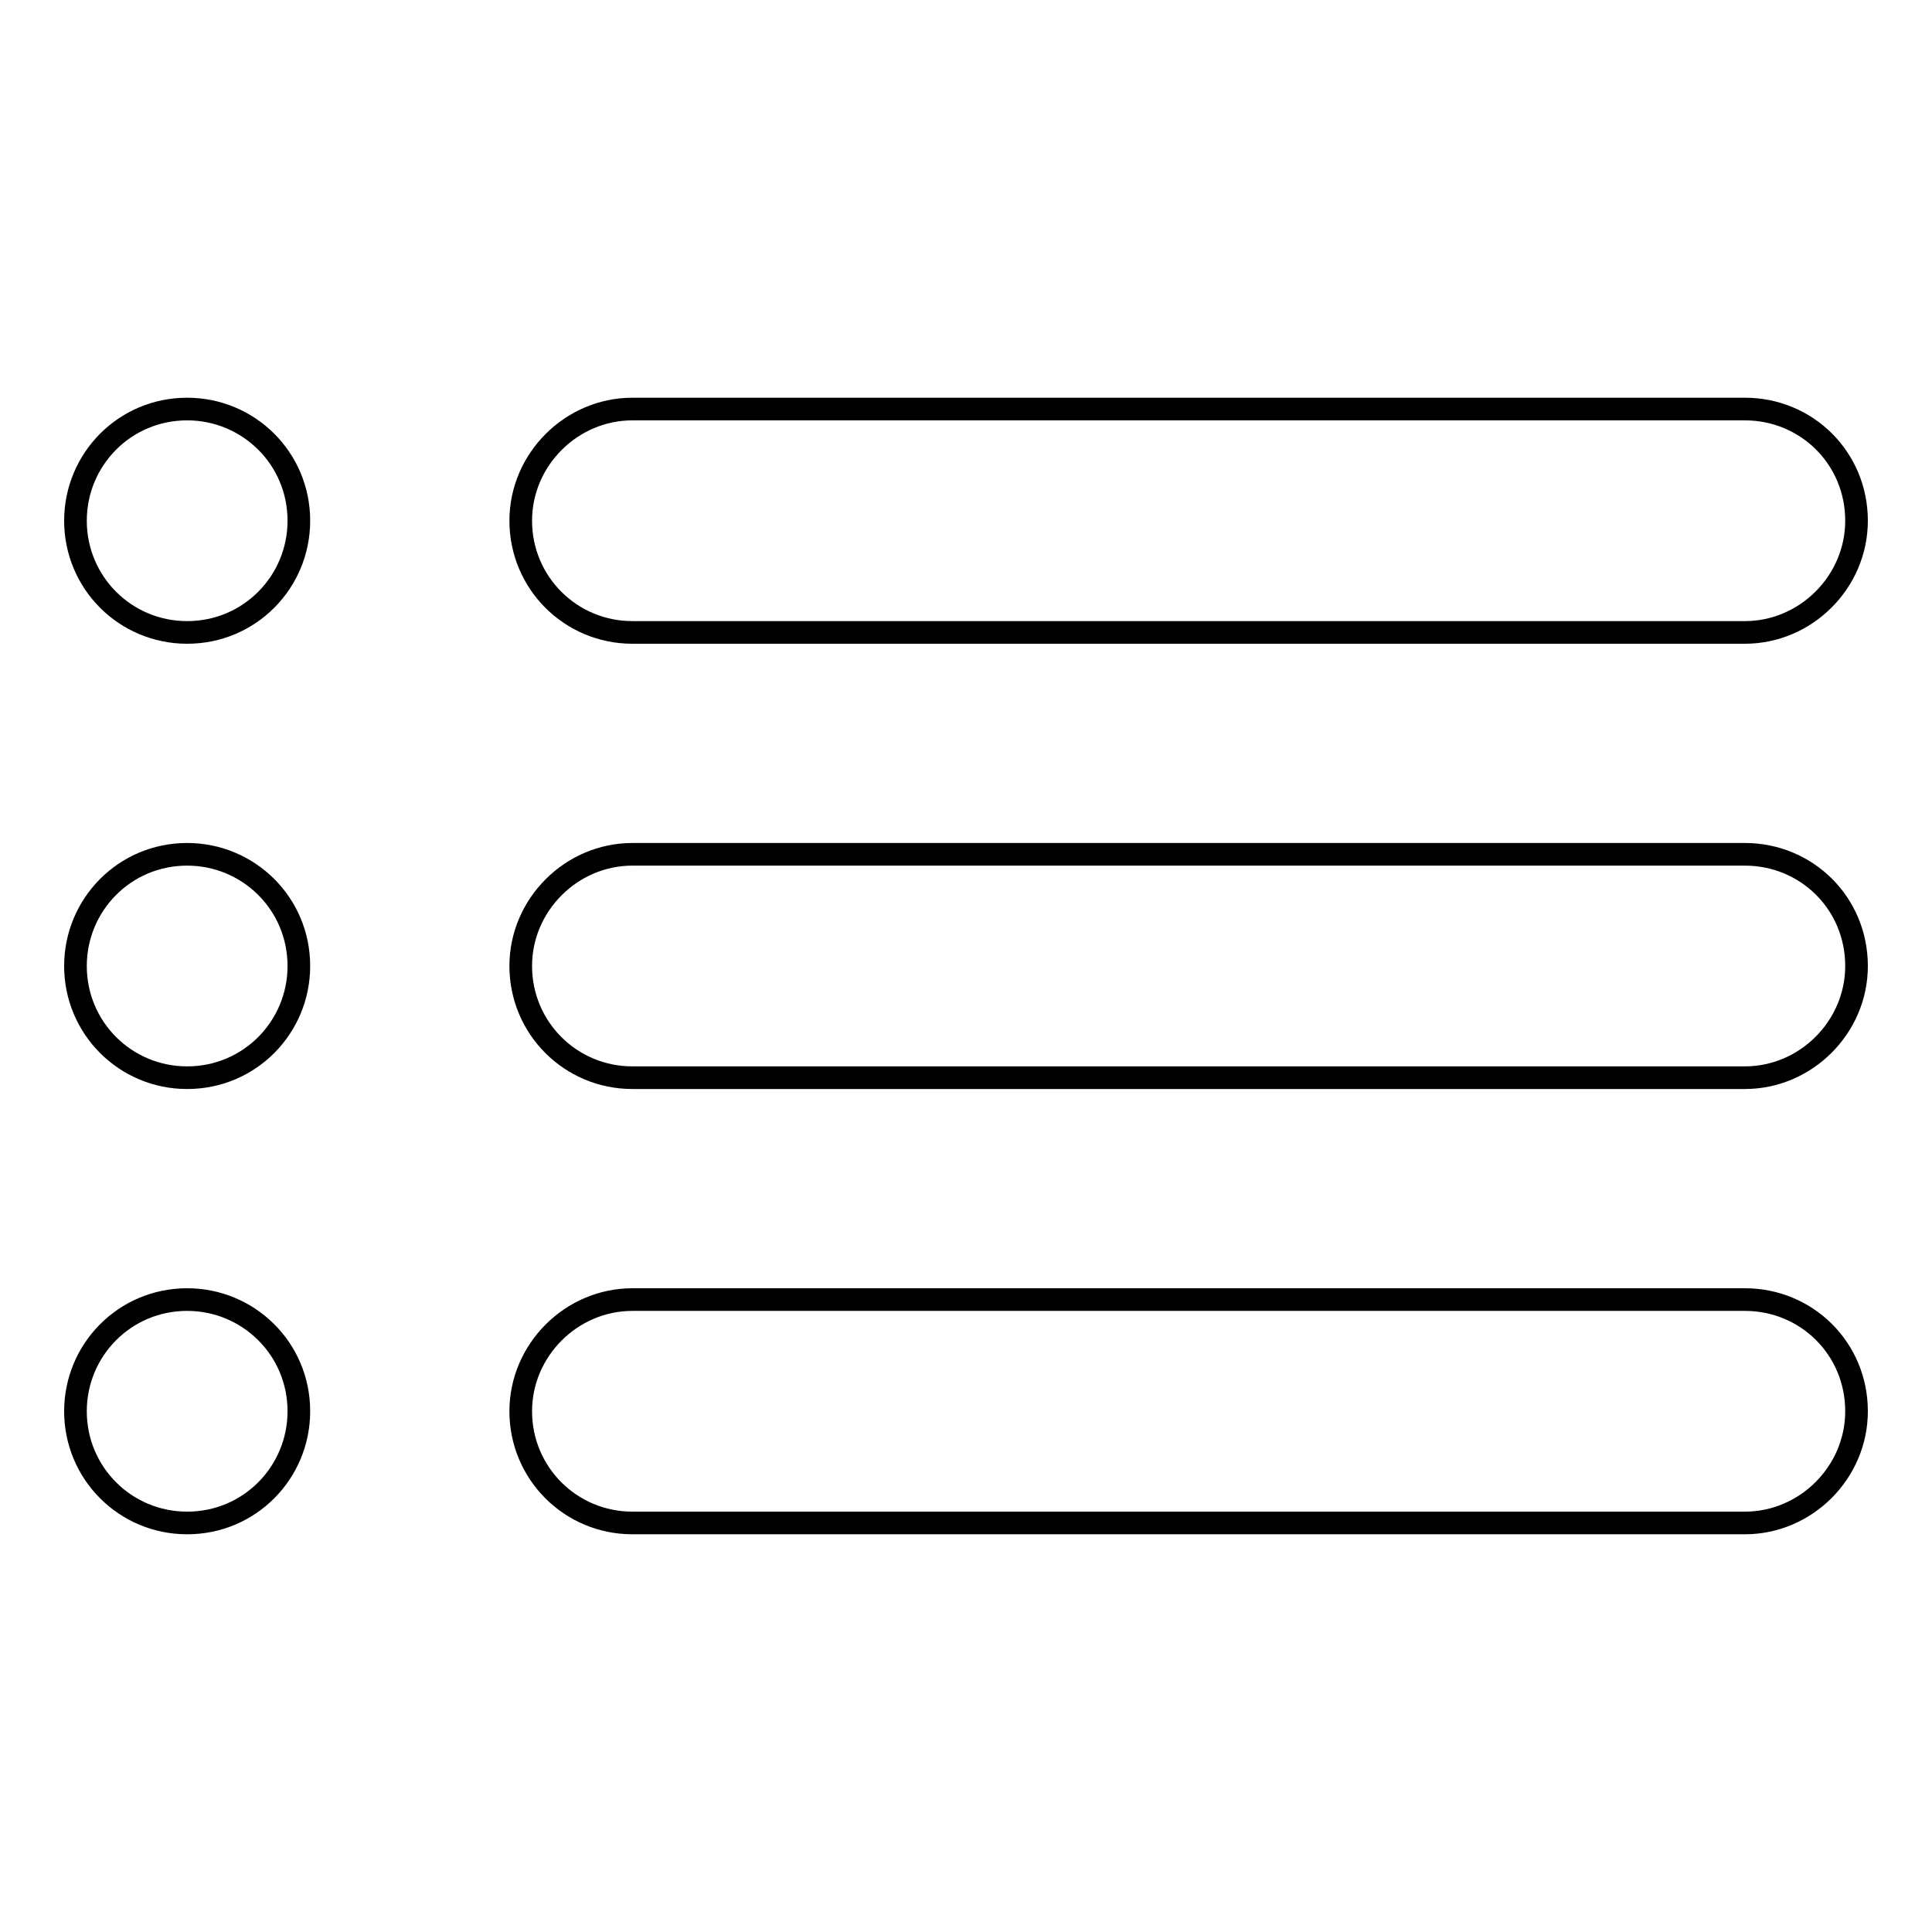 <?xml version="1.0" encoding="utf-8"?>
<!-- Svg Vector Icons : http://www.onlinewebfonts.com/icon -->
<!DOCTYPE svg PUBLIC "-//W3C//DTD SVG 1.1//EN" "http://www.w3.org/Graphics/SVG/1.1/DTD/svg11.dtd">
<svg version="1.1" xmlns="http://www.w3.org/2000/svg" xmlns:xlink="http://www.w3.org/1999/xlink" x="0px" y="0px" viewBox="0 0 256 256" enable-background="new 0 0 256 256" xml:space="preserve">
<g> <path stroke-width="3" fill-opacity="0" stroke="#000000"  d="M10,69c0-8.1,6.5-14.8,14.8-14.8c8.1,0,14.8,6.5,14.8,14.8c0,8.1-6.5,14.8-14.8,14.8 C16.6,83.8,10,77.2,10,69z M69,69c0-8.1,6.7-14.8,14.8-14.8h147.4c8.2,0,14.8,6.5,14.8,14.8c0,8.1-6.7,14.8-14.8,14.8H83.8 C75.6,83.8,69,77.2,69,69z M10,128c0-8.1,6.5-14.8,14.8-14.8c8.1,0,14.8,6.5,14.8,14.8c0,8.1-6.5,14.8-14.8,14.8 C16.6,142.8,10,136.2,10,128z M69,128c0-8.1,6.7-14.8,14.8-14.8h147.4c8.2,0,14.8,6.5,14.8,14.8c0,8.1-6.7,14.8-14.8,14.8H83.8 C75.6,142.8,69,136.2,69,128z M10,187c0-8.1,6.5-14.8,14.8-14.8c8.1,0,14.8,6.5,14.8,14.8c0,8.1-6.5,14.8-14.8,14.8 C16.6,201.8,10,195.2,10,187z M69,187c0-8.1,6.7-14.8,14.8-14.8h147.4c8.2,0,14.8,6.5,14.8,14.8c0,8.1-6.7,14.8-14.8,14.8H83.8 C75.6,201.8,69,195.2,69,187z"/></g>
</svg>